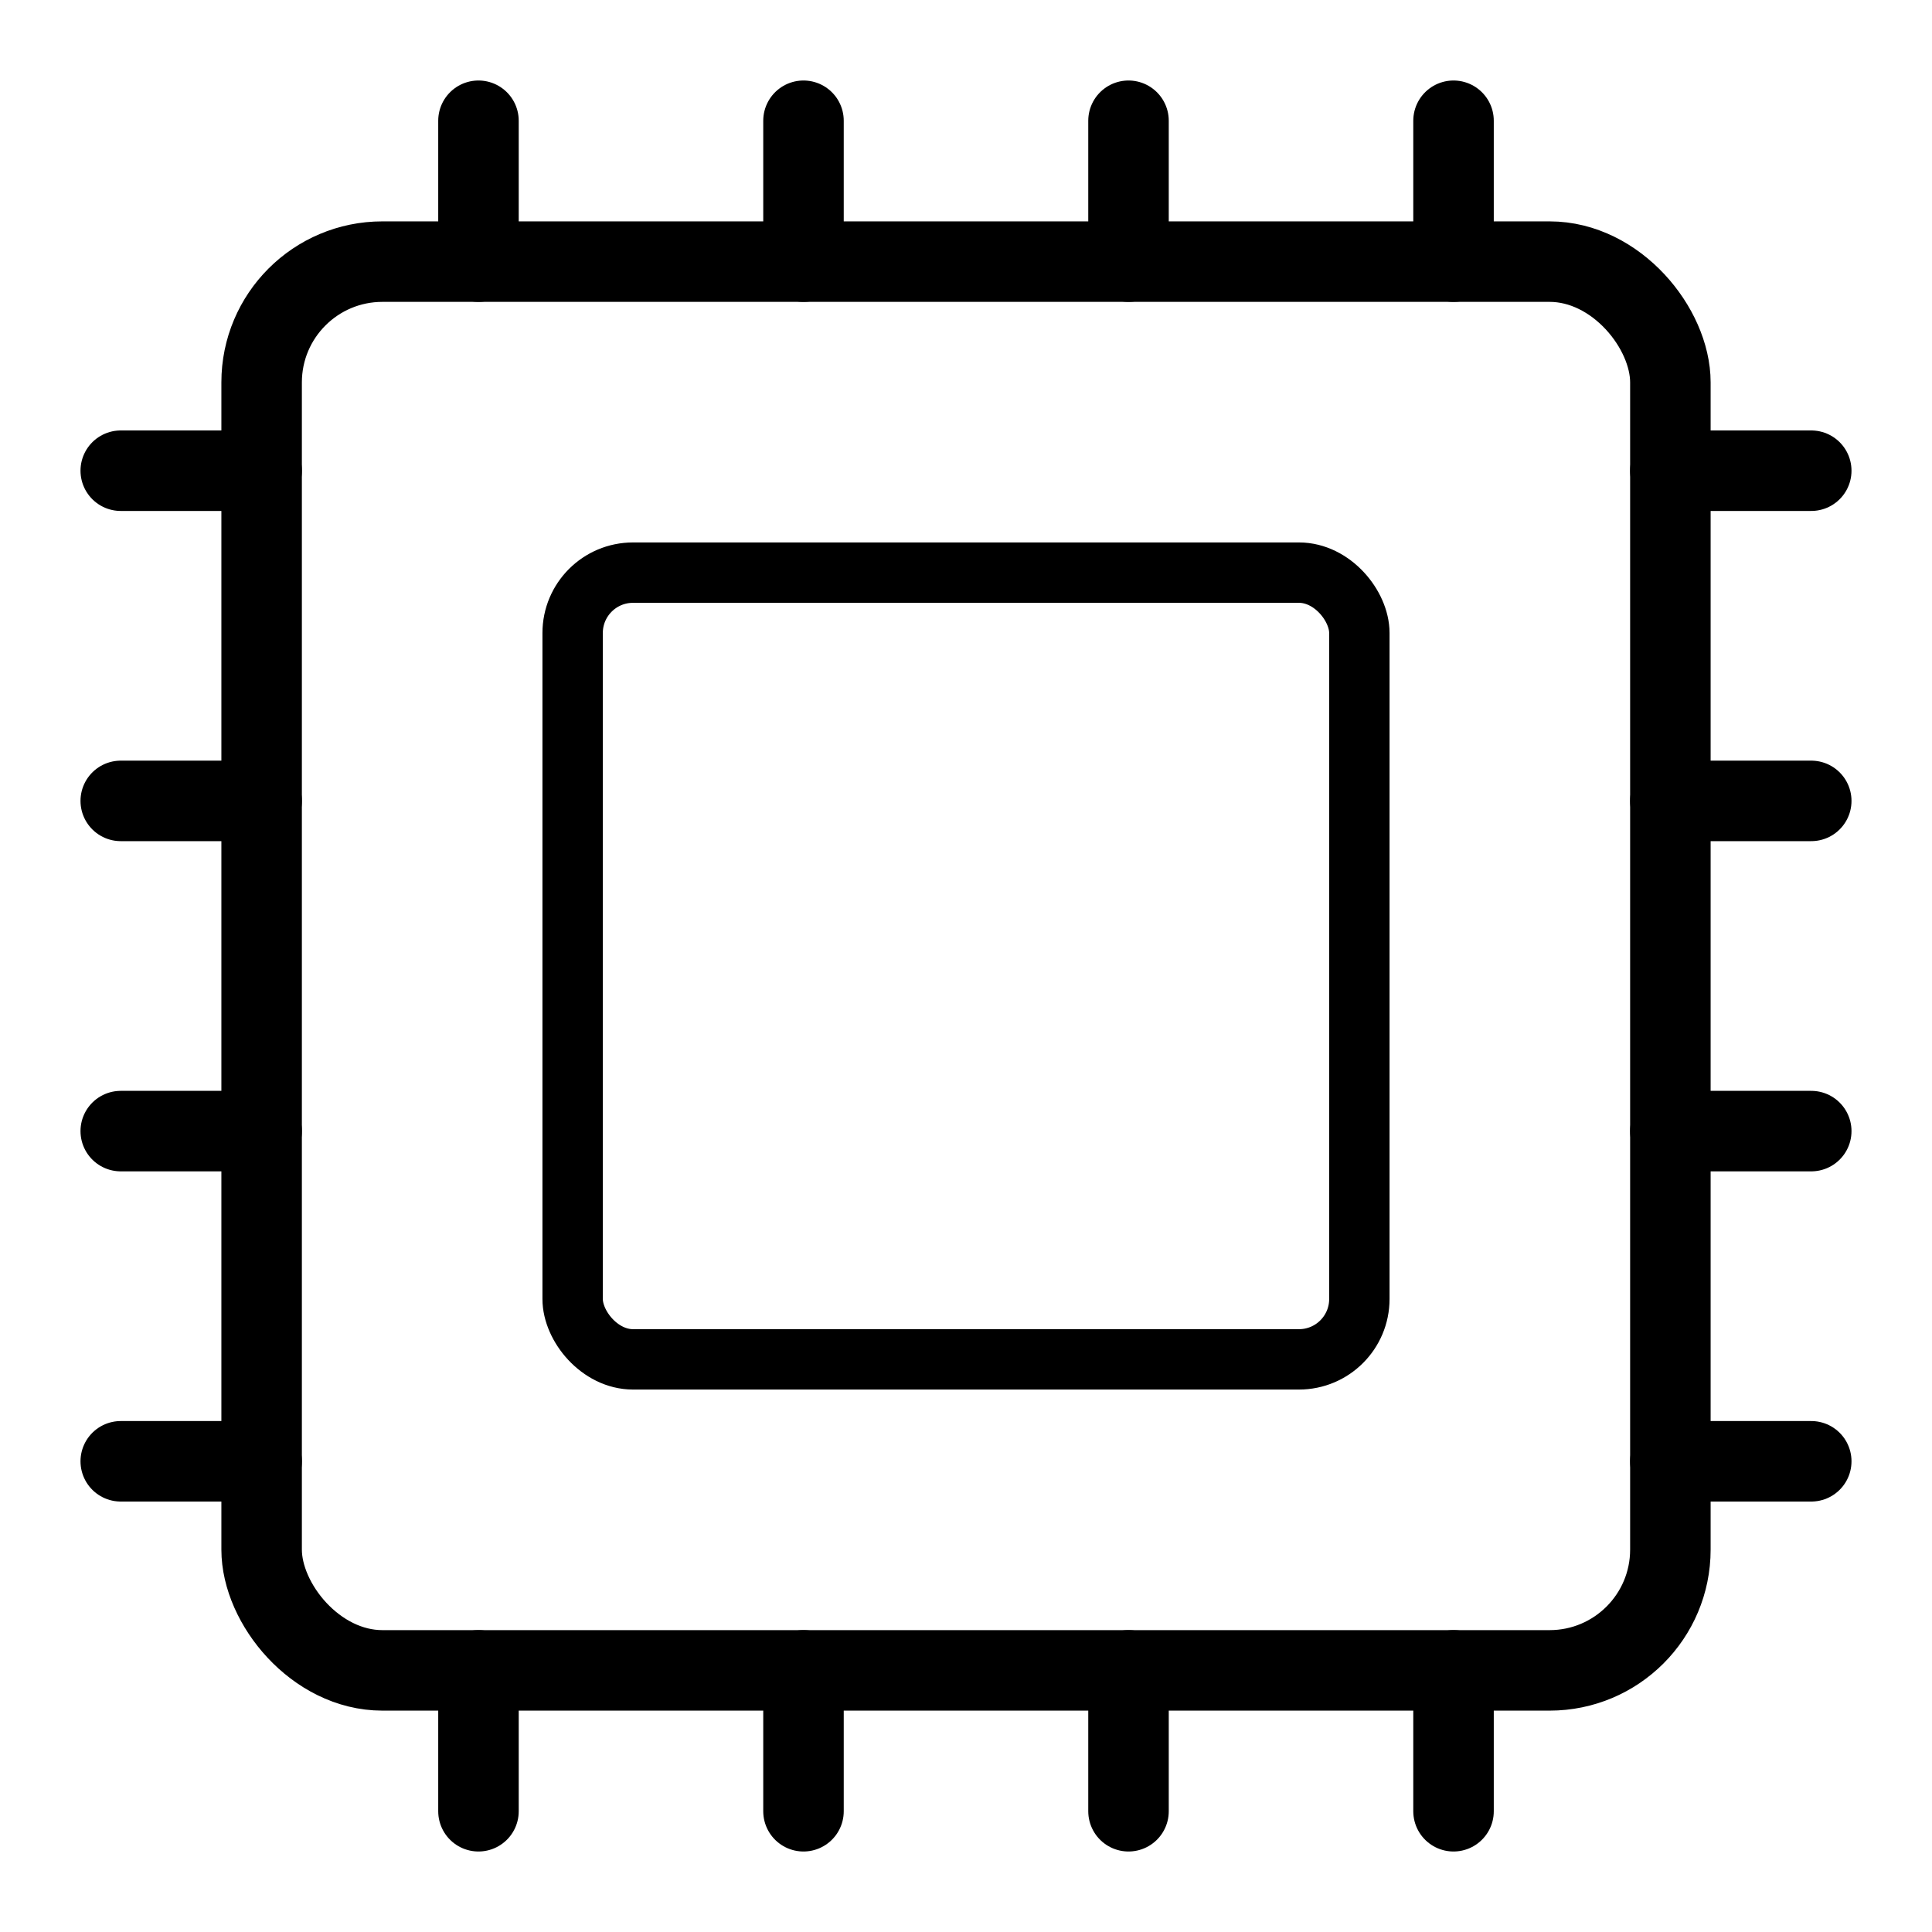 <?xml version="1.0" encoding="UTF-8"?>
<svg id="spec_icon" data-name="spec icon" xmlns="http://www.w3.org/2000/svg" viewBox="0 0 96 96">
  <defs>
    <style>
      .cls-1 {
        stroke-width: 3px;
      }

      .cls-1, .cls-2, .cls-3, .cls-4 {
        fill: none;
      }

      .cls-1, .cls-3, .cls-4 {
        stroke: #000;
        stroke-miterlimit: 10;
      }

      .cls-2 {
        stroke-width: 0px;
      }

      .cls-3 {
        stroke-linecap: round;
      }

      .cls-3, .cls-4 {
        stroke-width: 4px;
      }
    </style>
  </defs>
  <rect class="cls-2" y="0" width="96" height="96"/>
  <g>
    <rect class="cls-2" y="0" width="96" height="96"/>
    <g>
      <rect class="cls-4" x="13" y="13" width="70" height="70" rx="6" ry="6"/>
      <rect class="cls-1" x="28.454" y="28.454" width="39.092" height="39.092" rx="3" ry="3"/>
    </g>
    <g>
      <line class="cls-3" x1="72.225" y1="83" x2="72.225" y2="90"/>
      <line class="cls-3" x1="56.075" y1="83" x2="56.075" y2="90"/>
      <line class="cls-3" x1="39.925" y1="83" x2="39.925" y2="90"/>
      <line class="cls-3" x1="23.775" y1="83" x2="23.775" y2="90"/>
    </g>
    <line class="cls-3" x1="13" y1="72.611" x2="6" y2="72.611"/>
    <line class="cls-3" x1="13" y1="56.204" x2="6" y2="56.204"/>
    <line class="cls-3" x1="13" y1="39.796" x2="6" y2="39.796"/>
    <line class="cls-3" x1="13" y1="23.389" x2="6" y2="23.389"/>
    <line class="cls-3" x1="90" y1="72.611" x2="83" y2="72.611"/>
    <line class="cls-3" x1="90" y1="56.204" x2="83" y2="56.204"/>
    <line class="cls-3" x1="90" y1="39.796" x2="83" y2="39.796"/>
    <line class="cls-3" x1="90" y1="23.389" x2="83" y2="23.389"/>
    <line class="cls-3" x1="72.225" y1="6" x2="72.225" y2="13"/>
    <line class="cls-3" x1="56.075" y1="6" x2="56.075" y2="13"/>
    <line class="cls-3" x1="39.925" y1="6" x2="39.925" y2="13"/>
    <line class="cls-3" x1="23.775" y1="6" x2="23.775" y2="13"/>
  </g>
</svg>